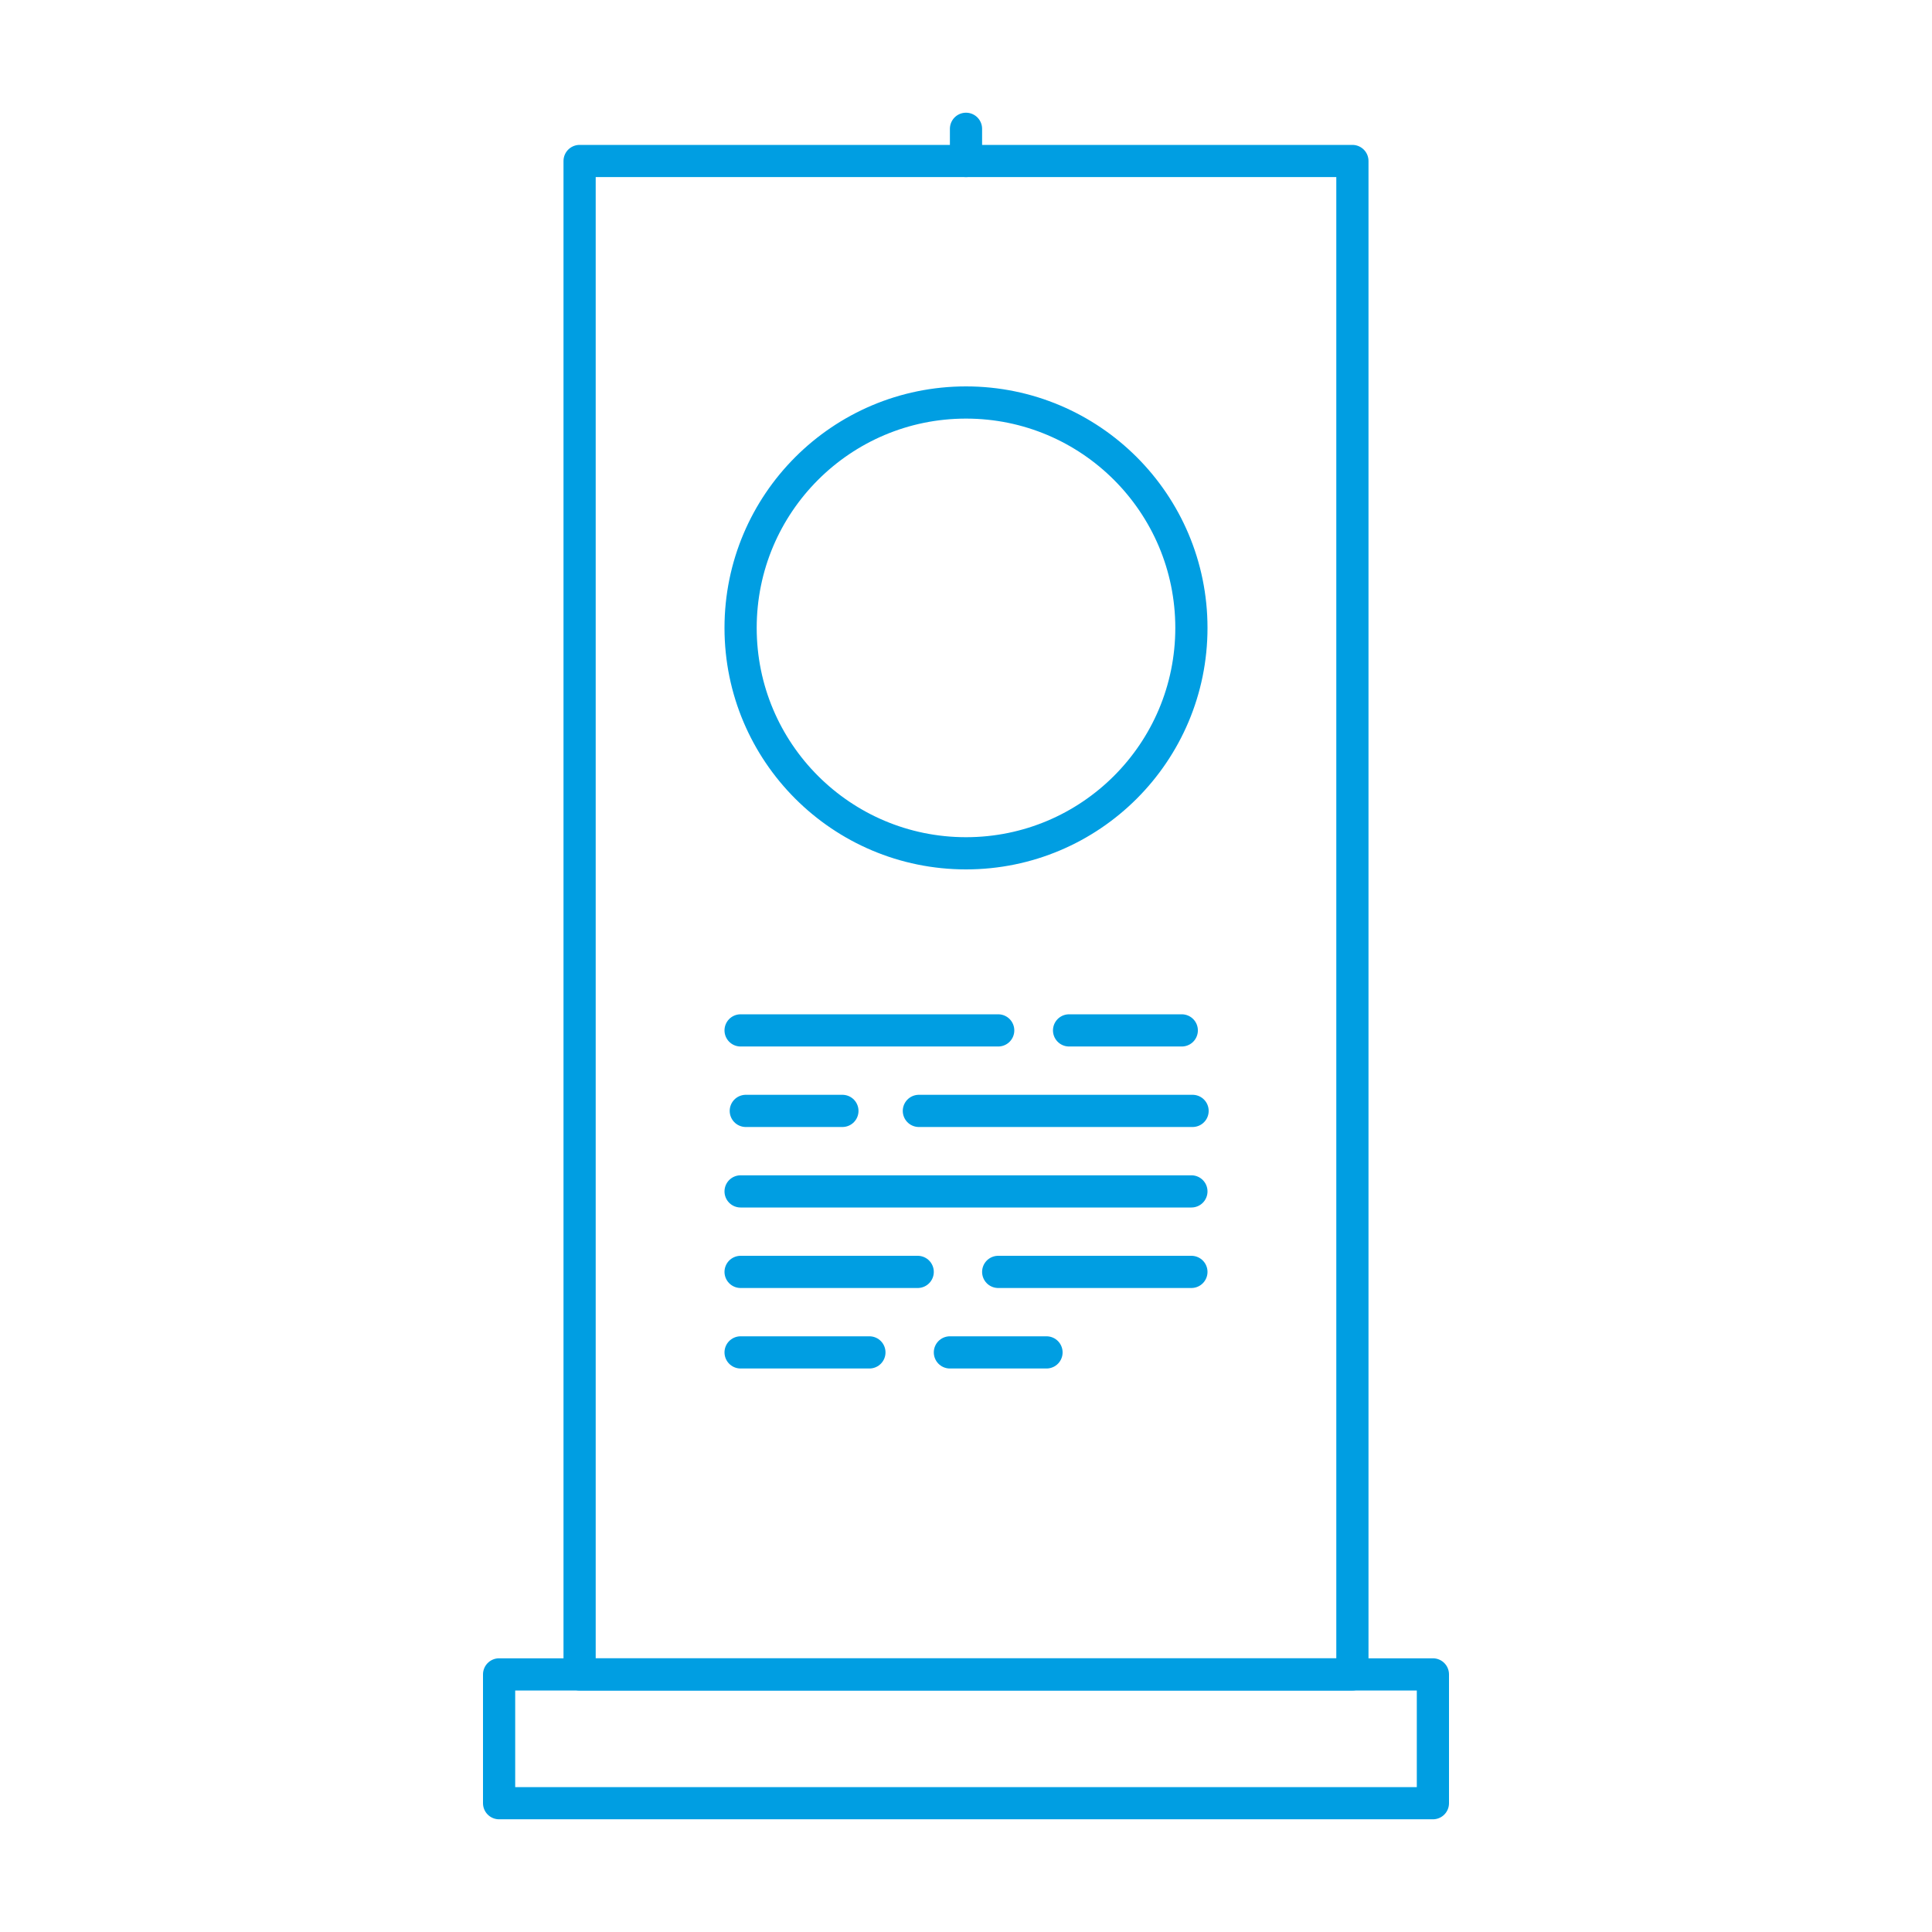 <?xml version="1.0" encoding="UTF-8" standalone="no"?>
<svg width="120px" height="120px" viewBox="0 0 120 120" version="1.1" xmlns="http://www.w3.org/2000/svg" xmlns:xlink="http://www.w3.org/1999/xlink">
    <!-- Generator: Sketch 47.1 (45422) - http://www.bohemiancoding.com/sketch -->
    <title>ICO/branding</title>
    <desc>Created with Sketch.</desc>
    <defs></defs>
    <g id="Symbols" stroke="none" stroke-width="1" fill="none" fill-rule="evenodd" stroke-linecap="round" stroke-linejoin="round">
        <g id="ICO/branding" stroke="#009EE2" stroke-width="2">
            <polygon id="Stroke-1" points="31 112 89 112 89 104 31 104"></polygon>
            <polygon id="Stroke-3" points="36 104 84 104 84 10 36 10"></polygon>
            <path d="M60,10 L60,8" id="Stroke-4"></path>
            <path d="M74,39 C74,46.732 67.731,53 60,53 C52.269,53 46,46.732 46,39 C46,31.269 52.269,25 60,25 C67.731,25 74,31.269 74,39 Z" id="Stroke-6"></path>
            <path d="M62,64 L46,64" id="Stroke-8"></path>
            <path d="M73.402,64 L66.402,64" id="Stroke-10"></path>
            <path d="M52.323,69 L46.323,69" id="Stroke-12"></path>
            <path d="M74.073,69 L57.073,69" id="Stroke-14"></path>
            <path d="M74,74 L46,74" id="Stroke-16"></path>
            <path d="M57,79 L46,79" id="Stroke-18"></path>
            <path d="M74,79 L62,79" id="Stroke-20"></path>
            <path d="M54,84 L46,84" id="Stroke-22"></path>
            <path d="M65,84 L59,84" id="Stroke-24"></path>
        </g>
    </g>
</svg>